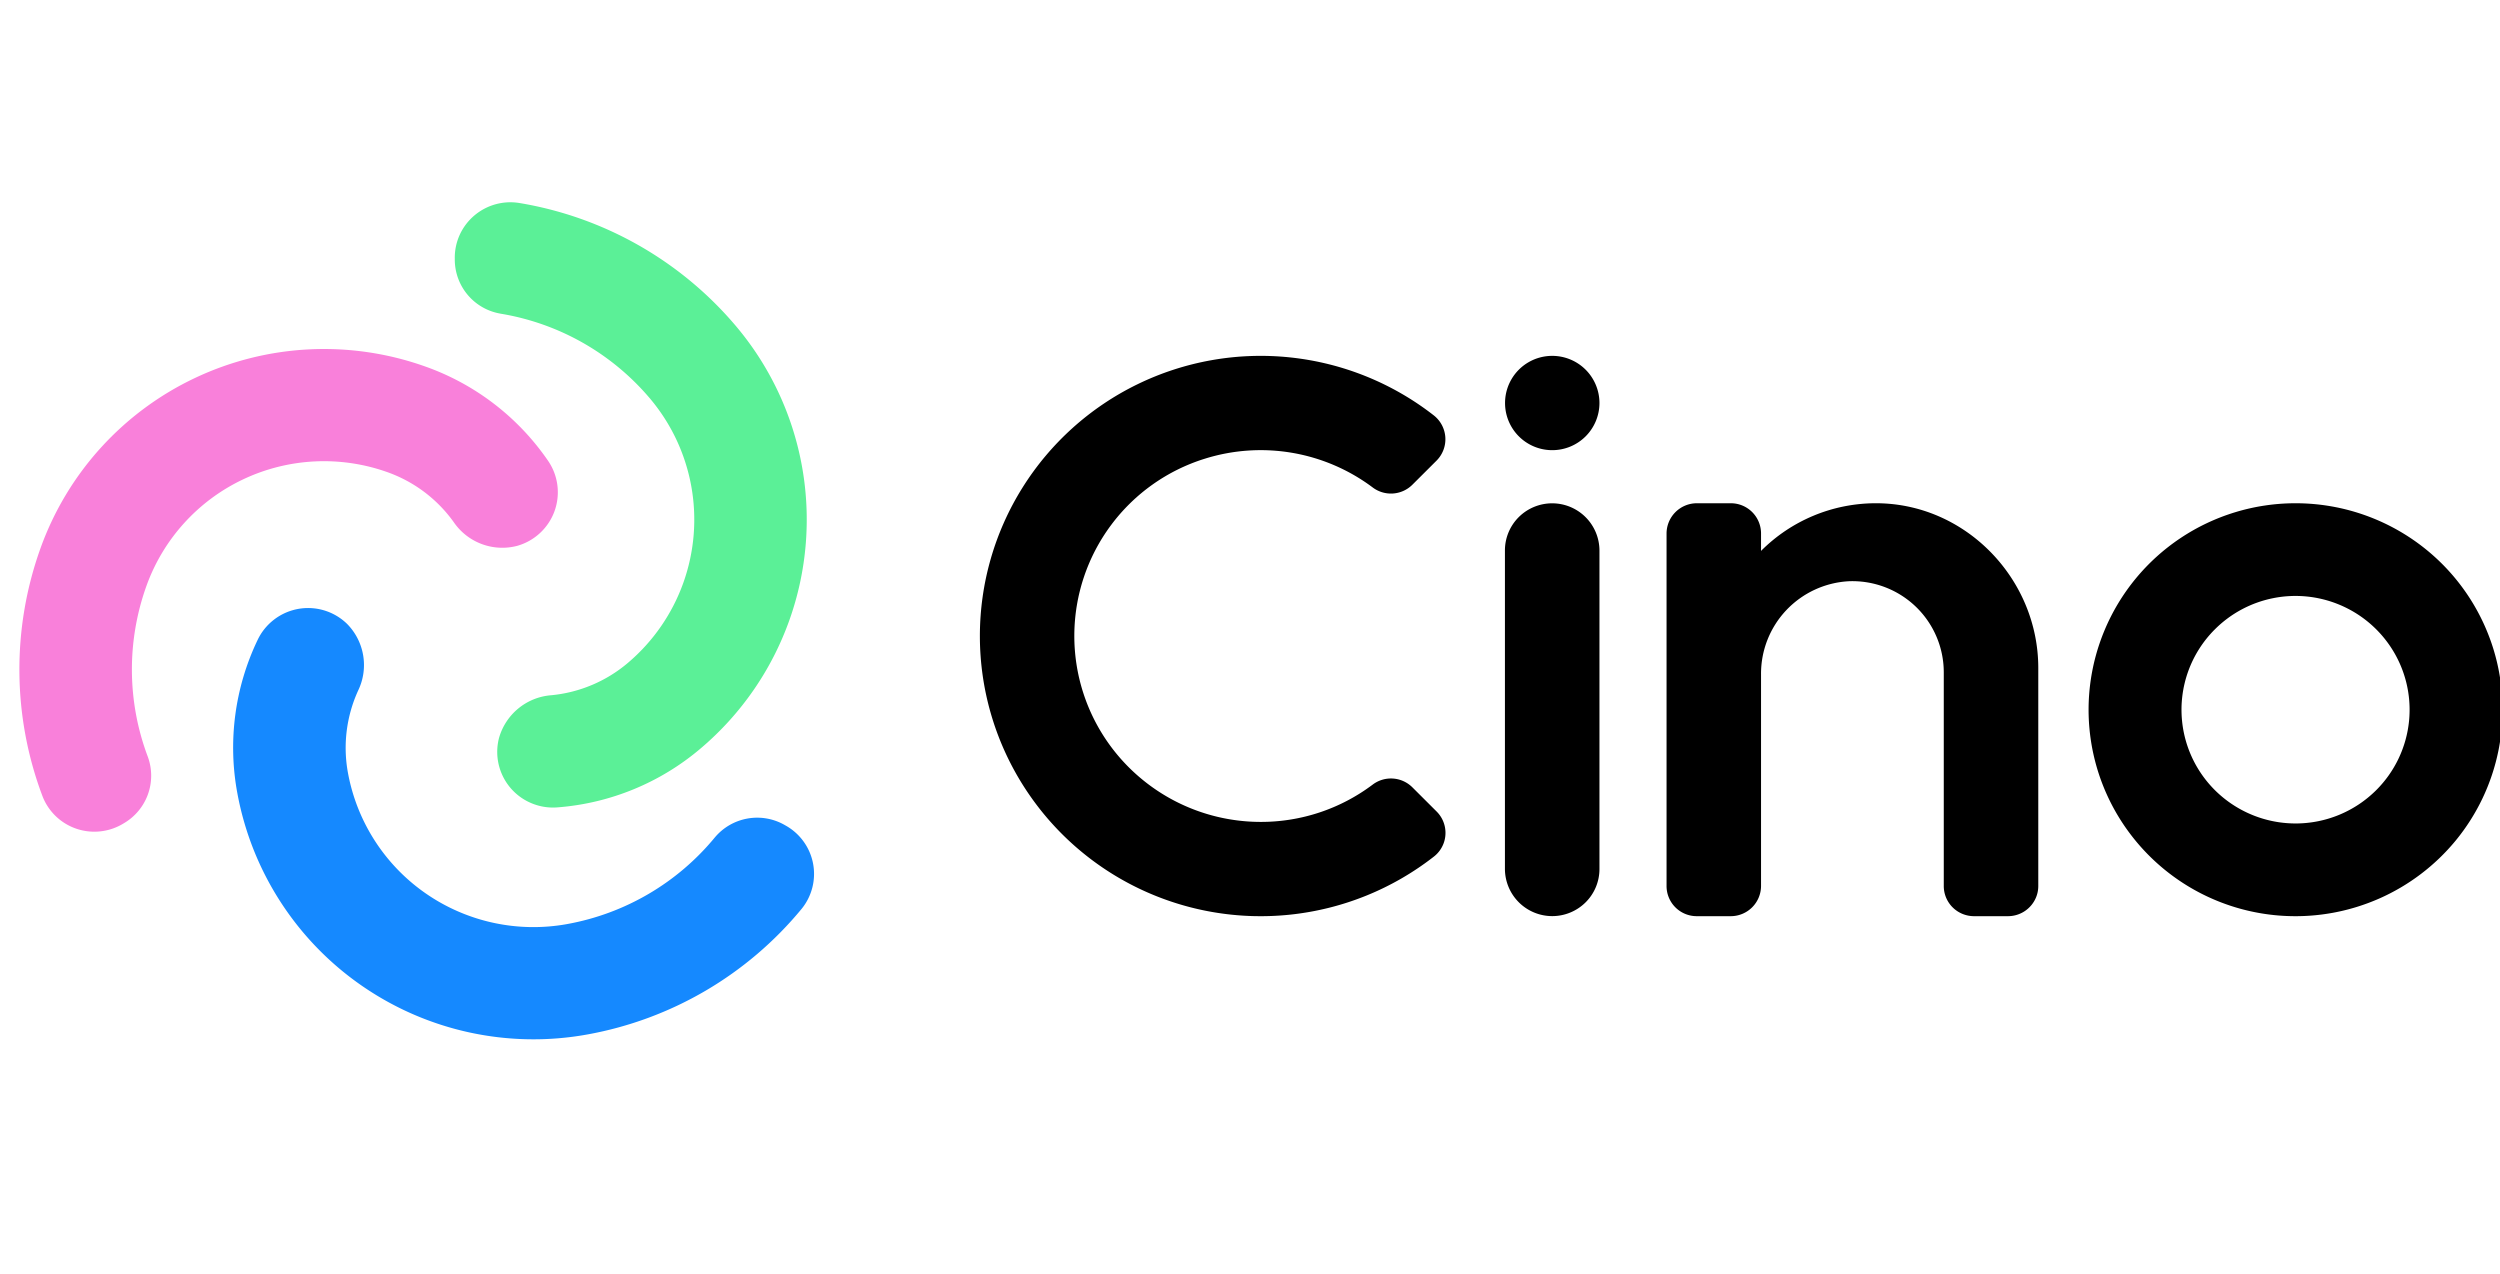 <svg xmlns="http://www.w3.org/2000/svg" fill="none" viewBox="0 0 106 54" id="svg_cino" width="100%" height="100%"><defs><clipPath id="sf_a"><rect width="106" height="40" fill="#fff" transform="translate(0 6.5)"></rect></clipPath></defs><g><g clip-path="url(#sf_a)"><path fill="#000" d="M97.332 21.338a8.79 8.79 0 0 0-4.875 1.475 8.758 8.758 0 0 0-3.232 3.93 8.73 8.73 0 0 0 1.058 8.564 8.768 8.768 0 0 0 6.619 3.529 8.797 8.797 0 0 0 7.214-3.19 8.744 8.744 0 0 0 1.614-8.095 8.755 8.755 0 0 0-2.192-3.649 8.79 8.79 0 0 0-6.206-2.564Zm0 13.577c-.956 0-1.89-.283-2.686-.813a4.813 4.813 0 0 1-.733-7.42 4.837 4.837 0 0 1 5.27-1.045 4.83 4.83 0 0 1 2.169 1.776 4.814 4.814 0 0 1-.601 6.09 4.84 4.84 0 0 1-3.419 1.412ZM79.484 21.338c-1.81.014-3.54.74-4.816 2.021v-.741a1.28 1.28 0 0 0-1.282-1.28h-1.442a1.285 1.285 0 0 0-1.282 1.28v14.948a1.278 1.278 0 0 0 1.282 1.28h1.442a1.285 1.285 0 0 0 1.282-1.28v-8.967a3.92 3.92 0 0 1 1.07-2.726 3.939 3.939 0 0 1 2.663-1.229 3.885 3.885 0 0 1 2.83 1.08 3.864 3.864 0 0 1 1.185 2.782v9.06a1.276 1.276 0 0 0 .793 1.183c.156.064.322.097.49.097h1.44a1.287 1.287 0 0 0 1.186-.79c.065-.155.098-.322.098-.49v-9.244c0-3.807-3.123-7.016-6.939-6.984Zm-11.667 1.999a2.006 2.006 0 0 0-3.42-1.413 1.996 1.996 0 0 0-.588 1.413v13.51a2.006 2.006 0 0 0 3.42 1.413c.377-.374.588-.883.588-1.413v-13.51Zm-2.004-4.25a2.001 2.001 0 0 0 2.004-2 2.001 2.001 0 0 0-2.004-1.998 1.996 1.996 0 1 0 0 3.998Zm-12.36 15.762a7.917 7.917 0 0 1-6.409-3.273 7.87 7.87 0 0 1 4.054-12.131 7.919 7.919 0 0 1 7.096 1.217 1.287 1.287 0 0 0 1.685-.104l1.033-1.03a1.284 1.284 0 0 0-.128-1.922 11.933 11.933 0 0 0-12.557-1.312 11.897 11.897 0 0 0-4.877 4.388 11.856 11.856 0 0 0 .015 12.594 11.898 11.898 0 0 0 4.886 4.377 11.933 11.933 0 0 0 12.554-1.34 1.272 1.272 0 0 0 .468-1.198 1.276 1.276 0 0 0-.362-.708l-1.028-1.026a1.287 1.287 0 0 0-1.685-.111 7.877 7.877 0 0 1-4.744 1.579Z"></path><path fill="#5BF097" d="M21.212 13.298a10.544 10.544 0 0 1 6.33 3.578A7.961 7.961 0 0 1 26.63 28.1a5.884 5.884 0 0 1-3.268 1.379 2.5 2.5 0 0 0-2.206 1.82 2.356 2.356 0 0 0 1.39 2.762c.348.144.725.203 1.101.171a10.625 10.625 0 0 0 6.071-2.507 12.714 12.714 0 0 0 1.46-17.93A15.3 15.3 0 0 0 22 8.604a2.362 2.362 0 0 0-2.516 1.371 2.347 2.347 0 0 0-.201.997v.047a2.328 2.328 0 0 0 1.93 2.278Z"></path><path fill="#F980DA" d="M6.271 32.096a10.488 10.488 0 0 1-.06-7.258 7.981 7.981 0 0 1 4.102-4.515 8.011 8.011 0 0 1 6.1-.308 5.873 5.873 0 0 1 2.832 2.133 2.495 2.495 0 0 0 2.684.996 2.37 2.37 0 0 0 1.584-1.475 2.357 2.357 0 0 0-.283-2.143 10.606 10.606 0 0 0-5.213-3.991 12.794 12.794 0 0 0-9.746.49 12.745 12.745 0 0 0-6.551 7.213 15.217 15.217 0 0 0 .083 10.524 2.35 2.35 0 0 0 1.436 1.376 2.363 2.363 0 0 0 1.979-.212l.04-.024a2.334 2.334 0 0 0 1.013-2.806Z"></path><path fill="#1589FF" d="M30.315 35.5a10.542 10.542 0 0 1-6.272 3.681 8.01 8.01 0 0 1-5.97-1.285 7.972 7.972 0 0 1-3.318-5.117 5.847 5.847 0 0 1 .436-3.512 2.484 2.484 0 0 0-.477-2.816 2.368 2.368 0 0 0-3.092-.181 2.362 2.362 0 0 0-.7.866 10.56 10.56 0 0 0-.858 6.498 12.731 12.731 0 0 0 5.298 8.175 12.79 12.79 0 0 0 9.538 2.053 15.297 15.297 0 0 0 9.095-5.334 2.348 2.348 0 0 0-.697-3.532l-.04-.023a2.343 2.343 0 0 0-2.943.528Z"></path></g></g></svg>